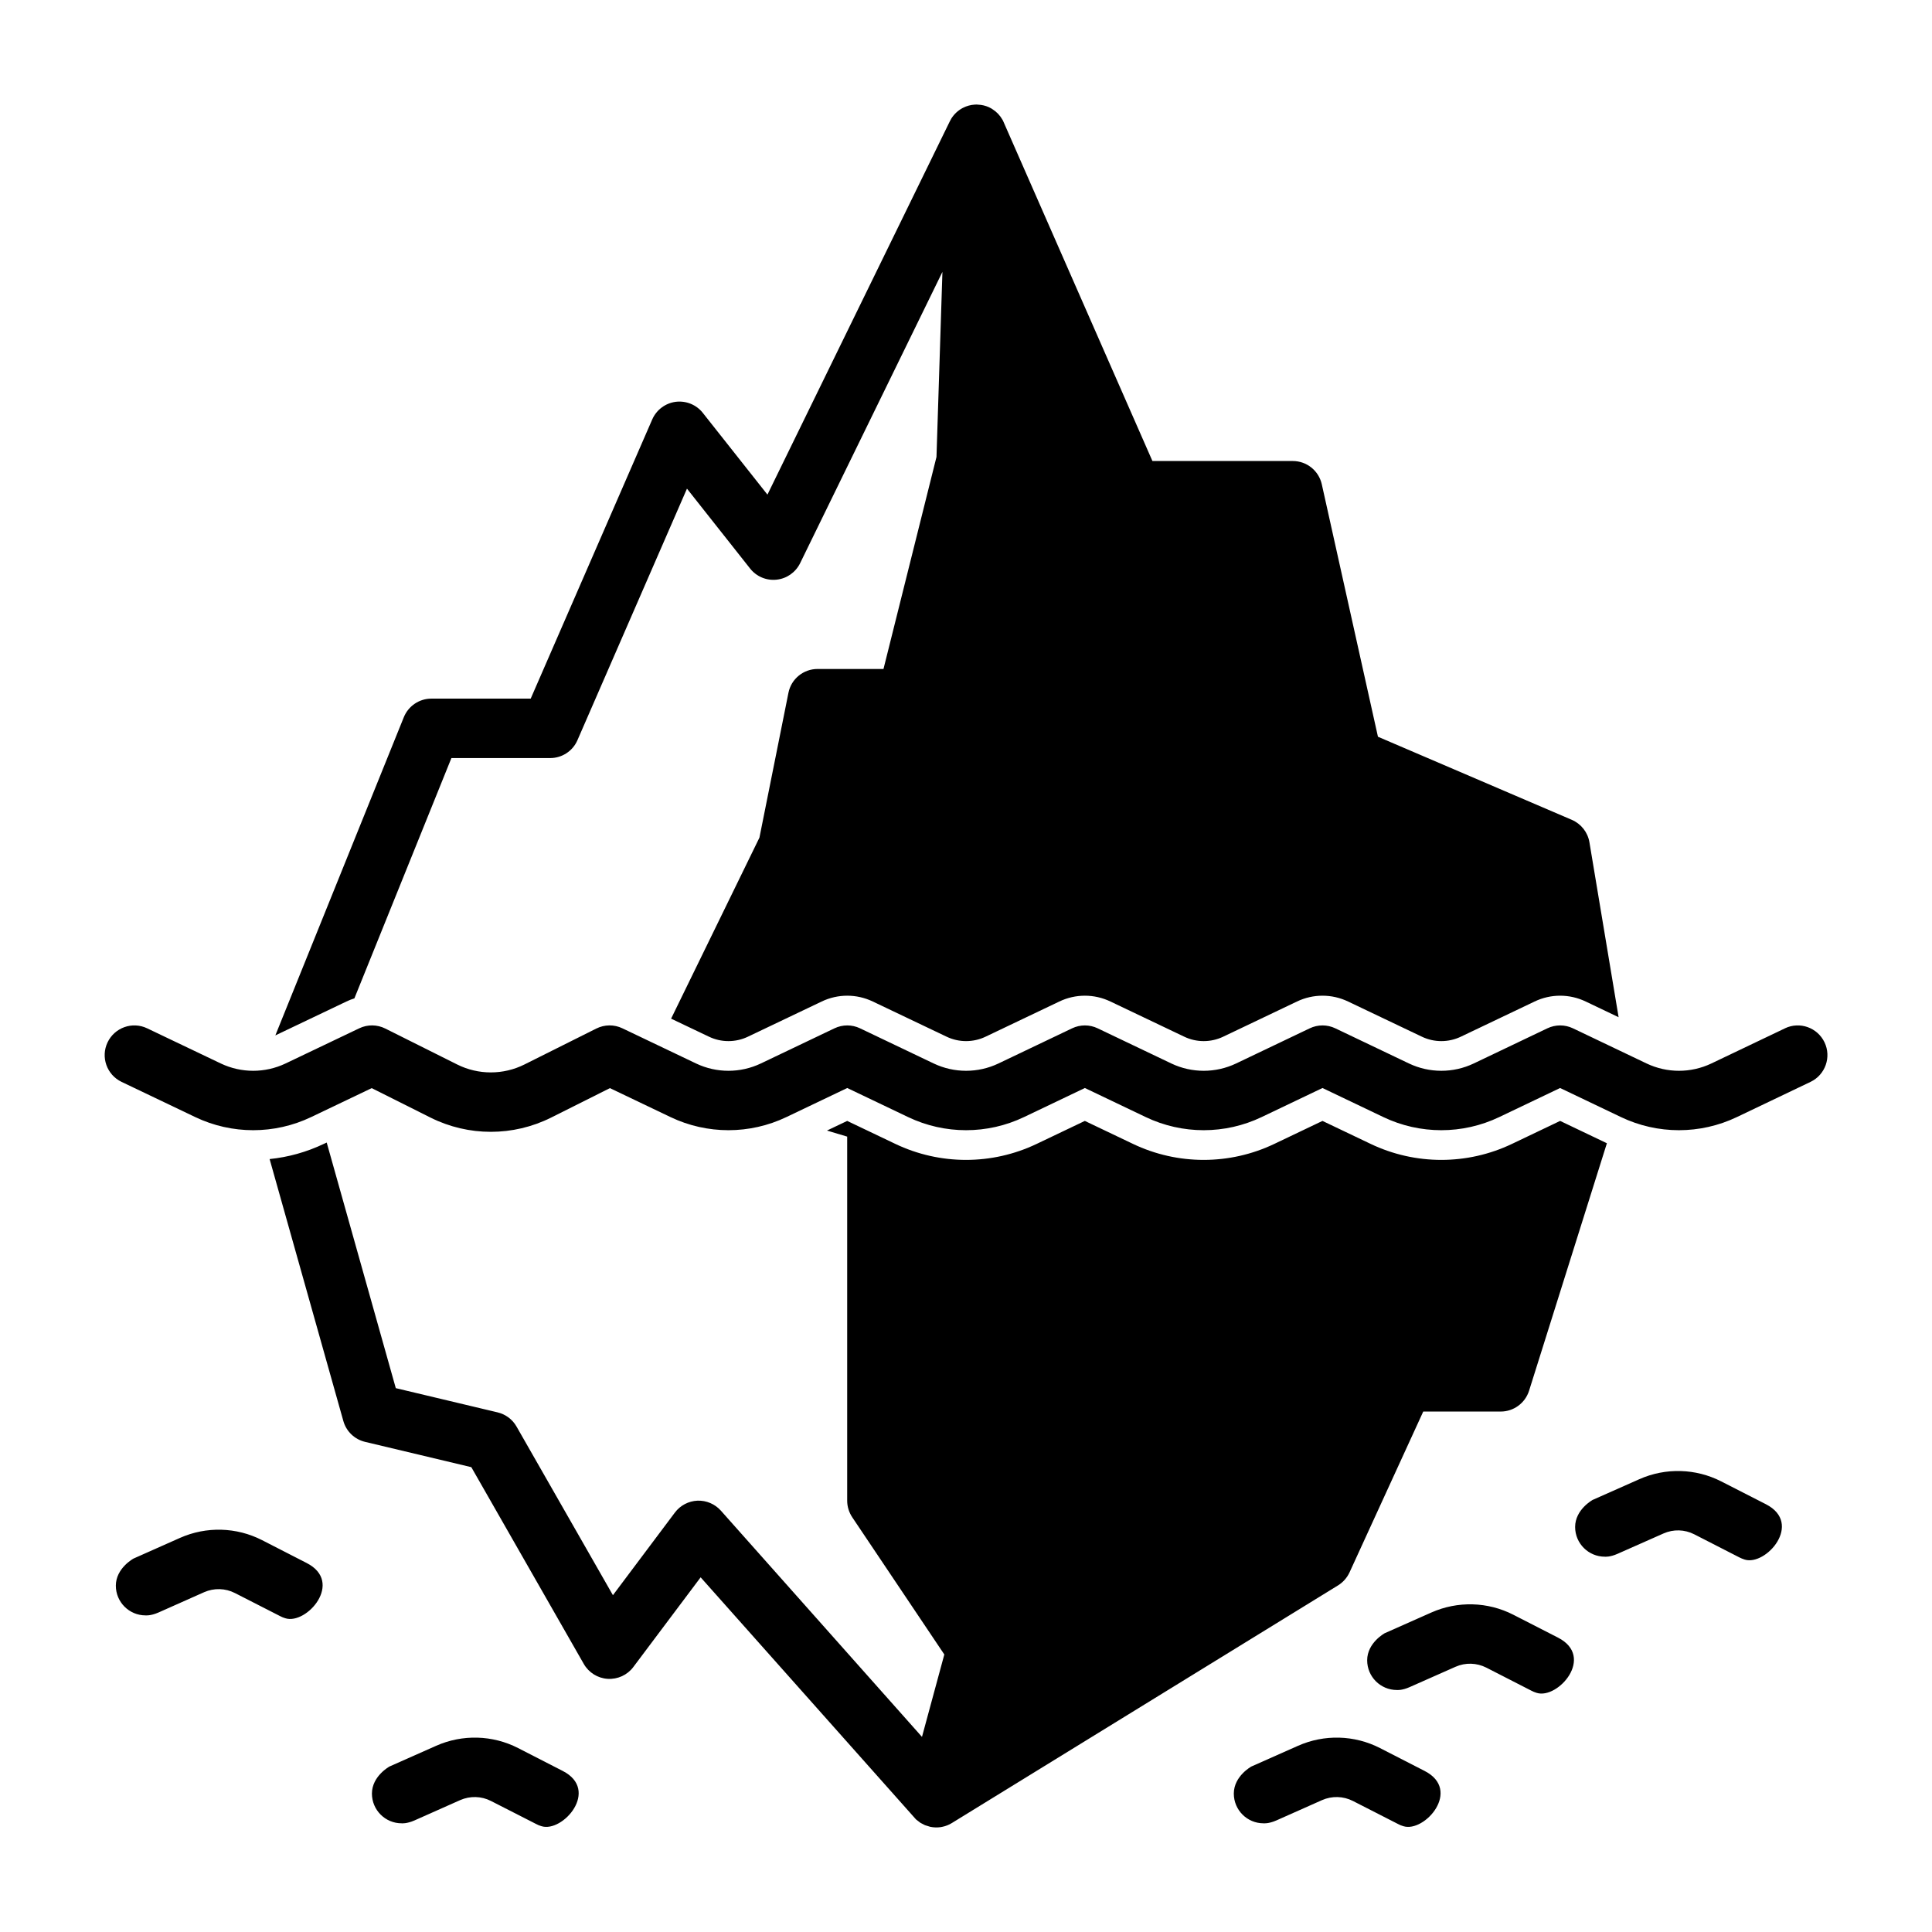 <?xml version="1.0" encoding="UTF-8"?>
<!-- Uploaded to: SVG Repo, www.svgrepo.com, Generator: SVG Repo Mixer Tools -->
<svg fill="#000000" width="800px" height="800px" version="1.1" viewBox="144 144 512 512" xmlns="http://www.w3.org/2000/svg">
 <path d="m363.16 443.61 5.352 1.605v96.48c0 1.559 0.473 3.086 1.34 4.394l24.402 36.367-5.918 21.836-53.293-59.953c-1.574-1.762-3.856-2.738-6.219-2.644-2.363 0.109-4.551 1.258-5.969 3.148l-16.422 21.898s-25.551-44.699-25.551-44.699c-1.07-1.891-2.898-3.242-5.008-3.746l-26.984-6.422-18.309-65.086-0.754 0.348c-4.582 2.188-9.445 3.527-14.375 4.031l19.539 69.414c0.77 2.754 2.977 4.863 5.746 5.527l28.168 6.707s29.805 52.145 29.805 52.145c1.309 2.297 3.699 3.793 6.344 3.953 2.644 0.156 5.195-1.008 6.785-3.133l17.84-23.773 57.07 64.156 1.164 0.898 1.211 0.629 1.371 0.426 0.062 0.016c0.93 0.188 1.844 0.203 2.738 0.078l0.473-0.094c0.852-0.172 1.699-0.504 2.488-0.992l102.34-62.977c1.324-0.82 2.379-2.016 3.039-3.434l19.539-42.637h20.531c3.434 0 6.473-2.234 7.512-5.512l20.625-65.59-12.391-5.918-12.738 6.078c-11.855 5.668-25.648 5.668-37.504 0l-12.738-6.078-12.738 6.078c-11.855 5.668-25.648 5.668-37.504 0l-12.738-6.078-12.738 6.078c-11.855 5.668-25.648 5.668-37.504 0l-12.738-6.078-5.352 2.551zm112.49 168.52s-4.676 2.535-4.676 7.195c0 4.344 3.527 7.871 7.871 7.871 0 0 1.324 0.156 3.387-0.754l12.137-5.398c2.613-1.148 5.621-1.07 8.172 0.234l11.902 6.078c0.457 0.25 0.93 0.457 1.449 0.598 5.637 1.793 15.586-9.555 5.637-14.641l-11.824-6.062c-6.769-3.465-14.754-3.684-21.711-0.598l-12.344 5.481zm-228.41 0s-4.676 2.535-4.676 7.195c0 4.344 3.527 7.871 7.871 7.871 0 0 1.309 0.156 3.387-0.754l12.137-5.398c2.613-1.148 5.621-1.07 8.156 0.234l11.918 6.078c0.457 0.25 0.93 0.457 1.449 0.598 5.637 1.793 15.586-9.555 5.637-14.641l-11.824-6.062c-6.769-3.465-14.754-3.684-21.711-0.598l-12.344 5.481zm263.75-35.328s-4.676 2.535-4.676 7.195c0 4.344 3.527 7.871 7.871 7.871 0 0 1.324 0.156 3.387-0.77l12.156-5.383c2.613-1.164 5.606-1.07 8.156 0.219l11.902 6.094c0.457 0.25 0.945 0.441 1.449 0.598 5.637 1.777 15.586-9.555 5.652-14.641l-11.84-6.062c-6.769-3.465-14.754-3.684-21.711-0.598l-12.344 5.481zm-331.6-19.773s-4.691 2.535-4.691 7.195c0 4.344 3.527 7.871 7.871 7.871 0 0 1.324 0.156 3.402-0.754l12.137-5.398c2.613-1.148 5.606-1.07 8.156 0.234l11.902 6.078c0.457 0.25 0.945 0.457 1.449 0.598 5.637 1.793 15.602-9.555 5.652-14.641l-11.824-6.062c-6.785-3.465-14.77-3.684-21.727-0.598l-12.328 5.481zm386.71-15.555s-4.676 2.535-4.676 7.195c0 4.344 3.527 7.871 7.871 7.871 0 0 1.324 0.156 3.387-0.77 0 0 12.156-5.383 12.156-5.383 2.613-1.164 5.606-1.086 8.156 0.219l11.902 6.094c0.457 0.234 0.945 0.441 1.449 0.598 5.637 1.777 15.586-9.555 5.652-14.656l-11.84-6.047c-6.769-3.465-14.754-3.684-21.711-0.598l-12.344 5.481zm50.949-124.96-19.523 9.32c-5.434 2.582-11.73 2.582-17.16 0 0 0-19.523-9.32-19.523-9.32-2.141-1.023-4.629-1.023-6.769 0l-19.523 9.32c-5.434 2.582-11.73 2.582-17.16 0l-19.523-9.32c-2.141-1.023-4.629-1.023-6.769 0l-19.523 9.32c-5.434 2.582-11.73 2.582-17.16 0l-19.523-9.32c-2.141-1.023-4.629-1.023-6.769 0l-19.523 9.32c-5.434 2.582-11.73 2.582-17.16 0 0 0-19.523-9.32-19.523-9.32-2.141-1.023-4.629-1.023-6.769 0l-19.523 9.32c-5.434 2.582-11.73 2.582-17.16 0 0 0-19.523-9.32-19.523-9.32-2.188-1.055-4.738-1.023-6.91 0.062l-19.051 9.523c-5.606 2.801-12.219 2.801-17.82 0 0 0-19.051-9.523-19.051-9.523-2.172-1.086-4.723-1.117-6.91-0.062l-19.523 9.32c-5.434 2.582-11.73 2.582-17.16 0l-19.523-9.32c-3.922-1.875-8.613-0.203-10.484 3.715-1.875 3.922-0.203 8.613 3.715 10.484 0 0 10.613 5.07 19.508 9.32 9.715 4.644 21.02 4.644 30.73 0l16.043-7.668 15.617 7.824c10.043 5.008 21.852 5.008 31.898 0l15.617-7.824s16.043 7.668 16.043 7.668c9.715 4.644 21.02 4.644 30.73 0l16.121-7.699 16.121 7.699c9.715 4.644 21.02 4.644 30.73 0l16.121-7.699 16.121 7.699c9.715 4.644 21.02 4.644 30.73 0l16.121-7.699 16.121 7.699c9.715 4.644 21.02 4.644 30.73 0l16.121-7.699 16.121 7.699c9.715 4.644 21.02 4.644 30.73 0l19.508-9.32c3.922-1.875 5.59-6.566 3.715-10.484-1.875-3.922-6.566-5.59-10.484-3.715zm-400.07 1.875 18.812-8.973c0.691-0.332 1.402-0.613 2.125-0.836l25.711-63.684h26.184c3.133 0 5.969-1.859 7.211-4.723l29.031-66.676 16.734 21.176c1.684 2.125 4.328 3.242 7.023 2.945 2.691-0.285 5.039-1.938 6.234-4.375l37.707-77.191-1.574 49.043-14.043 56.191h-17.477c-3.746 0-6.992 2.644-7.715 6.328l-7.684 38.367-23.41 47.973 10.012 4.769c3.273 1.574 7.086 1.574 10.375 0l19.508-9.305c4.297-2.062 9.273-2.062 13.57 0 0 0 19.508 9.305 19.523 9.305 3.273 1.574 7.086 1.574 10.375 0l19.508-9.305c4.297-2.062 9.273-2.062 13.57 0 0 0 19.508 9.305 19.523 9.305 3.273 1.574 7.086 1.574 10.375 0l19.508-9.305c4.297-2.062 9.273-2.062 13.57 0 0 0 19.508 9.305 19.523 9.305 3.273 1.574 7.086 1.574 10.375 0l19.508-9.305c4.297-2.062 9.273-2.062 13.57 0l8.707 4.156-7.731-46.352c-0.441-2.644-2.188-4.879-4.66-5.953l-51.387-22.027s-14.879-66.895-14.879-66.895c-0.805-3.606-4-6.172-7.684-6.172h-37.203l-39.582-90.152-0.172-0.316c-0.629-1.102-1.496-2.031-2.551-2.707l-0.41-0.27c-0.82-0.473-1.746-0.789-2.723-0.93l-1.133-0.094-0.488 0.016c-1.117 0.062-2.188 0.363-3.133 0.852l-0.125 0.062c-1.211 0.645-2.234 1.605-2.977 2.785l-0.426 0.789-48.305 98.871-17.129-21.664c-1.715-2.172-4.441-3.273-7.195-2.93-2.738 0.363-5.086 2.125-6.203 4.66l-32.211 73.996h-26.324c-3.211 0-6.094 1.953-7.305 4.93l-34.039 84.309z" fill-rule="evenodd"/>
</svg>
